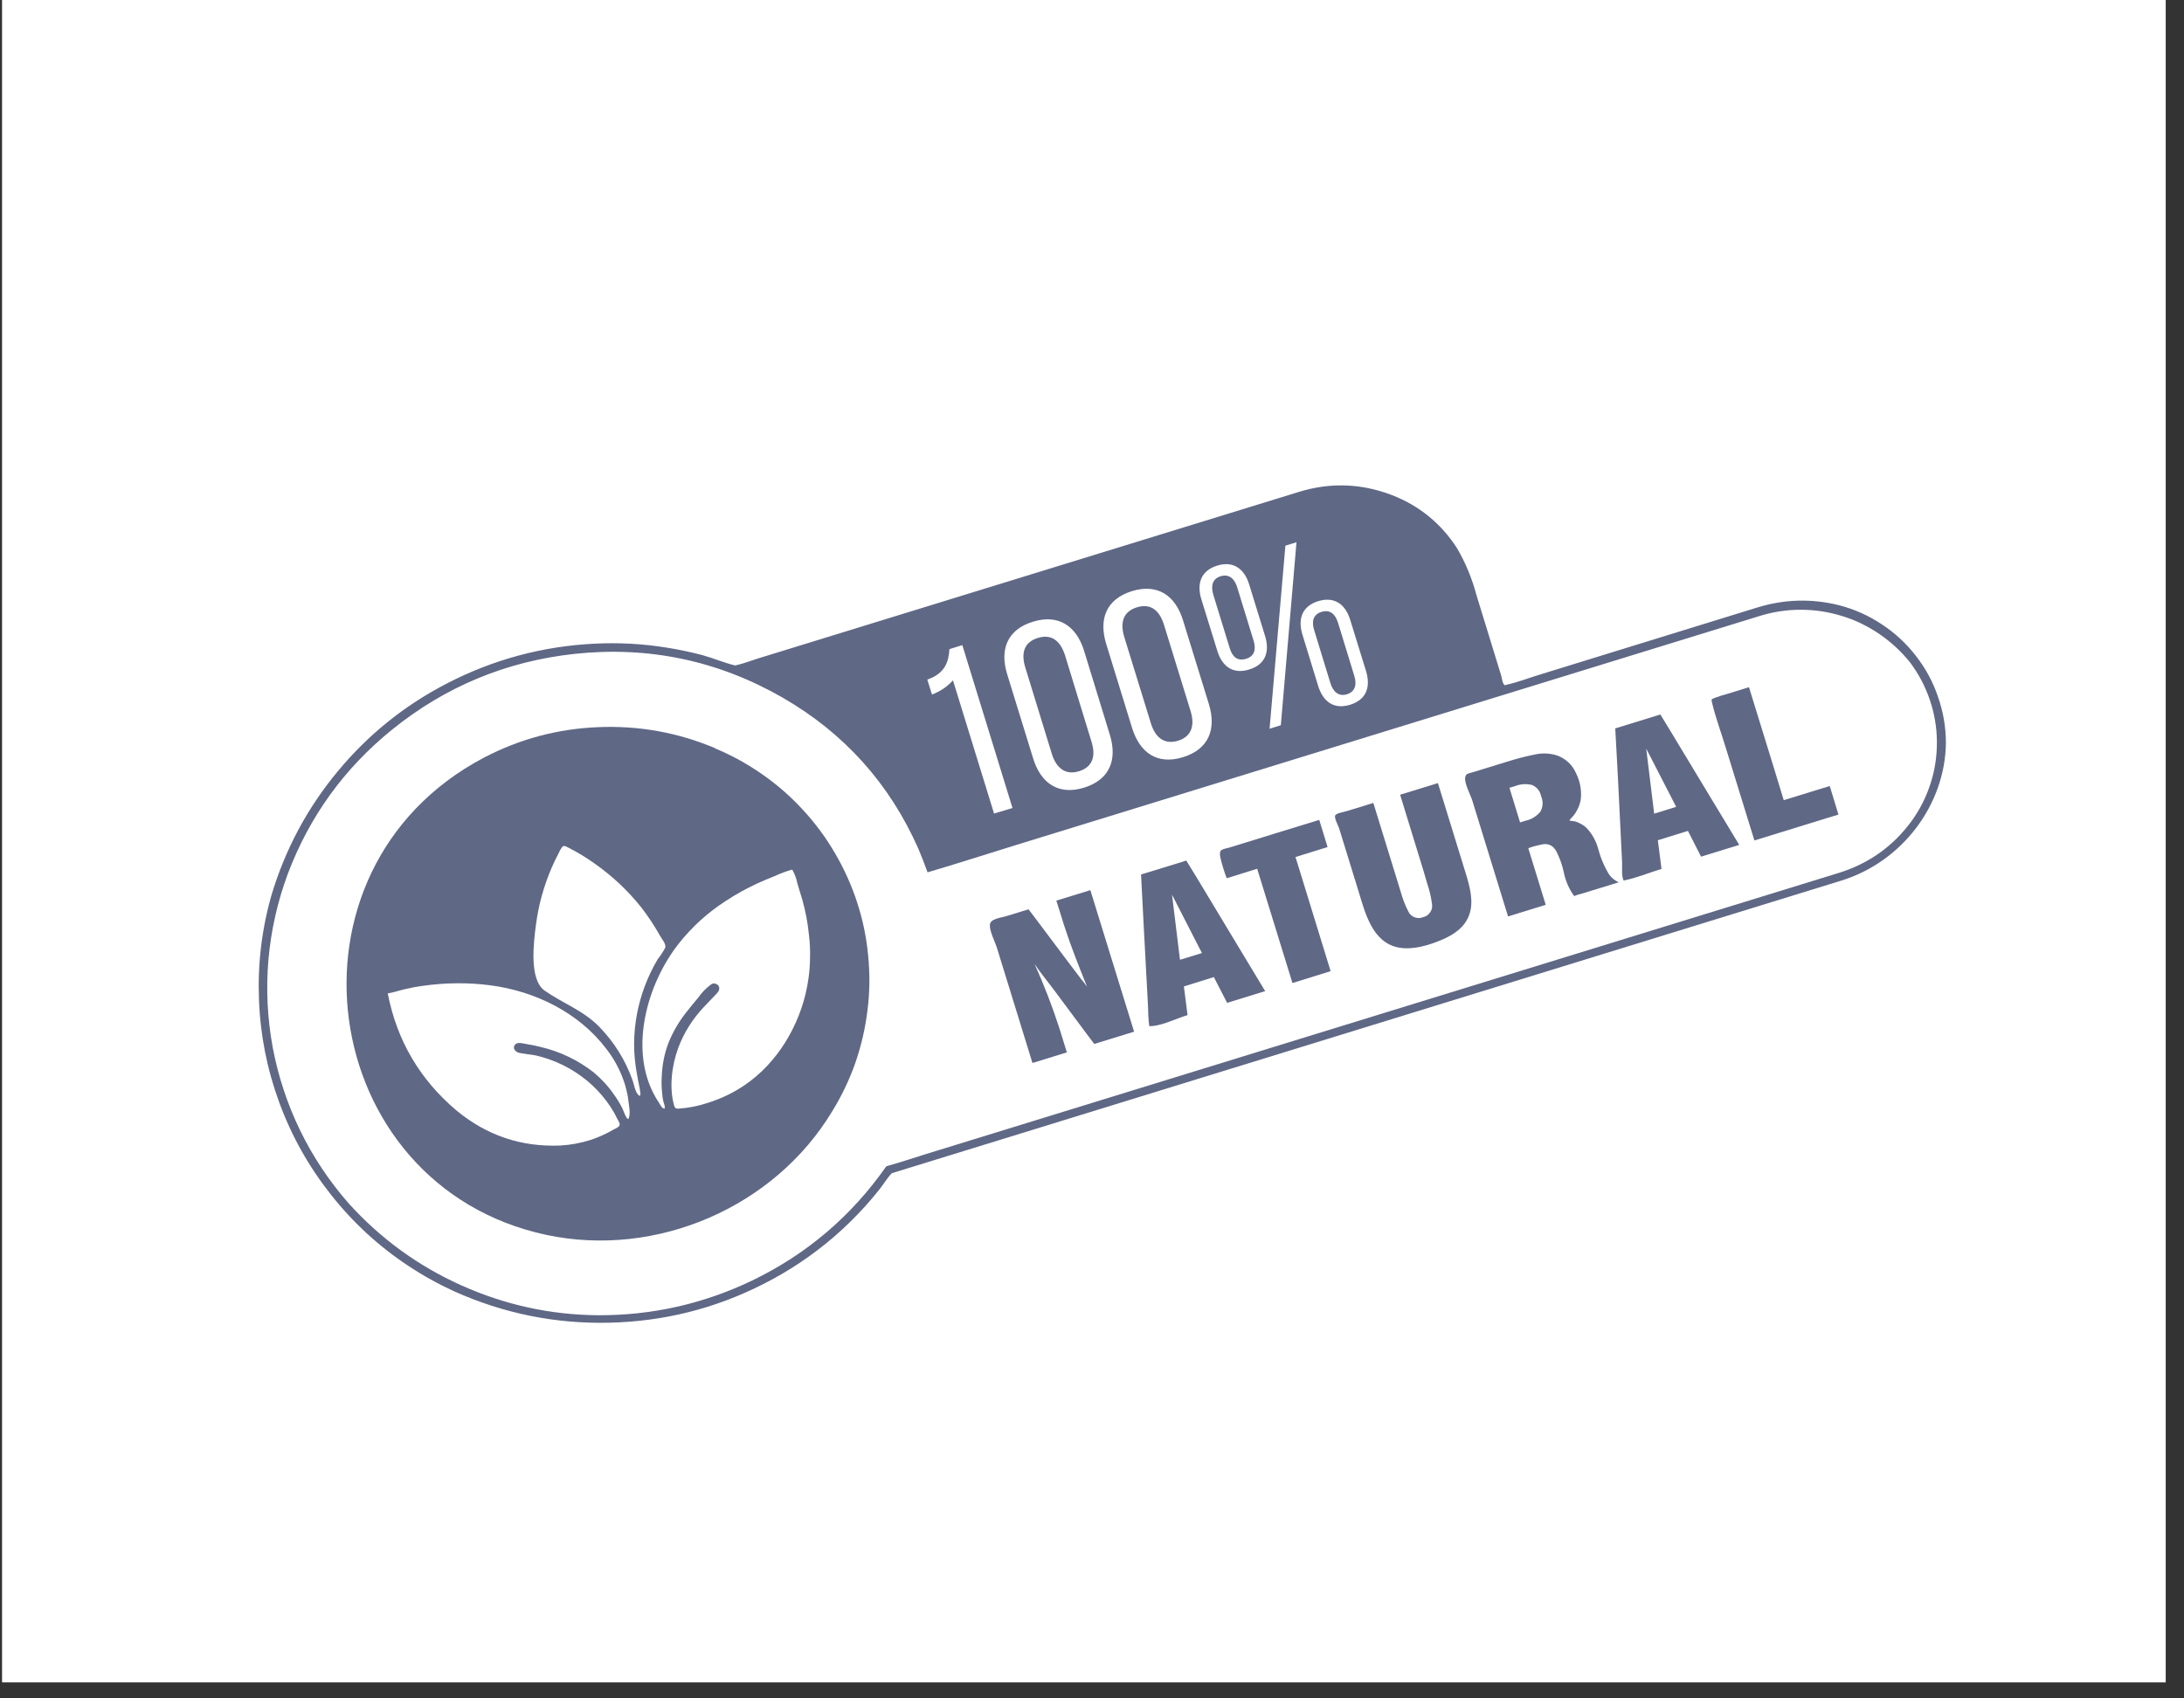 <svg version="1.0" preserveAspectRatio="xMidYMid meet" height="70" viewBox="0 0 67.5 52.5" zoomAndPan="magnify" width="90" xmlns:xlink="http://www.w3.org/1999/xlink" xmlns="http://www.w3.org/2000/svg"><rect x="0" y="0" width="67.5" height="52.5" fill="#333333" stroke="none"/><defs><clipPath id="6866cdb5cd"><path clip-rule="nonzero" d="M 0.07 0 L 66.934 0 L 66.934 52.004 L 0.07 52.004 Z M 0.07 0"></path></clipPath><clipPath id="1cc809982b"><path clip-rule="nonzero" d="M 10 22 L 27 22 L 27 39 L 10 39 Z M 10 22"></path></clipPath><clipPath id="fb10d3f3e9"><path clip-rule="nonzero" d="M 4.531 23.695 L 56.363 7.727 L 62.707 28.316 L 10.875 44.285 Z M 4.531 23.695"></path></clipPath><clipPath id="843a91753e"><path clip-rule="nonzero" d="M 4.531 23.695 L 56.363 7.727 L 62.707 28.316 L 10.875 44.285 Z M 4.531 23.695"></path></clipPath><clipPath id="5ad11fd7b6"><path clip-rule="nonzero" d="M 34 18 L 37 18 L 37 23 L 34 23 Z M 34 18"></path></clipPath><clipPath id="3489952fff"><path clip-rule="nonzero" d="M 4.531 23.695 L 56.363 7.727 L 62.707 28.316 L 10.875 44.285 Z M 4.531 23.695"></path></clipPath><clipPath id="5b48c37222"><path clip-rule="nonzero" d="M 4.531 23.695 L 56.363 7.727 L 62.707 28.316 L 10.875 44.285 Z M 4.531 23.695"></path></clipPath><clipPath id="8f6b664747"><path clip-rule="nonzero" d="M 7 15 L 61 15 L 61 41 L 7 41 Z M 7 15"></path></clipPath><clipPath id="1cee5d2b12"><path clip-rule="nonzero" d="M 4.531 23.695 L 56.363 7.727 L 62.707 28.316 L 10.875 44.285 Z M 4.531 23.695"></path></clipPath><clipPath id="02883ea4c9"><path clip-rule="nonzero" d="M 4.531 23.695 L 56.363 7.727 L 62.707 28.316 L 10.875 44.285 Z M 4.531 23.695"></path></clipPath><clipPath id="3b498d38ec"><path clip-rule="nonzero" d="M 37 17 L 39 17 L 39 21 L 37 21 Z M 37 17"></path></clipPath><clipPath id="f5b5daa453"><path clip-rule="nonzero" d="M 4.531 23.695 L 56.363 7.727 L 62.707 28.316 L 10.875 44.285 Z M 4.531 23.695"></path></clipPath><clipPath id="2ec32b46d7"><path clip-rule="nonzero" d="M 4.531 23.695 L 56.363 7.727 L 62.707 28.316 L 10.875 44.285 Z M 4.531 23.695"></path></clipPath><clipPath id="a13879a126"><path clip-rule="nonzero" d="M 40 18 L 42 18 L 42 22 L 40 22 Z M 40 18"></path></clipPath><clipPath id="d7718e59a1"><path clip-rule="nonzero" d="M 4.531 23.695 L 56.363 7.727 L 62.707 28.316 L 10.875 44.285 Z M 4.531 23.695"></path></clipPath><clipPath id="b31aec0fc3"><path clip-rule="nonzero" d="M 4.531 23.695 L 56.363 7.727 L 62.707 28.316 L 10.875 44.285 Z M 4.531 23.695"></path></clipPath><clipPath id="03e7cf8c9b"><path clip-rule="nonzero" d="M 31 19 L 34 19 L 34 24 L 31 24 Z M 31 19"></path></clipPath><clipPath id="1bbd4f85b2"><path clip-rule="nonzero" d="M 4.531 23.695 L 56.363 7.727 L 62.707 28.316 L 10.875 44.285 Z M 4.531 23.695"></path></clipPath><clipPath id="70fac9215b"><path clip-rule="nonzero" d="M 4.531 23.695 L 56.363 7.727 L 62.707 28.316 L 10.875 44.285 Z M 4.531 23.695"></path></clipPath><clipPath id="9a0dc6a3f0"><path clip-rule="nonzero" d="M 30 27 L 36 27 L 36 33 L 30 33 Z M 30 27"></path></clipPath><clipPath id="11406b992c"><path clip-rule="nonzero" d="M 4.531 23.695 L 56.363 7.727 L 62.707 28.316 L 10.875 44.285 Z M 4.531 23.695"></path></clipPath><clipPath id="ba591b91d9"><path clip-rule="nonzero" d="M 4.531 23.695 L 56.363 7.727 L 62.707 28.316 L 10.875 44.285 Z M 4.531 23.695"></path></clipPath><clipPath id="762bb4de5e"><path clip-rule="nonzero" d="M 35 26 L 40 26 L 40 32 L 35 32 Z M 35 26"></path></clipPath><clipPath id="3f303c4aee"><path clip-rule="nonzero" d="M 4.531 23.695 L 56.363 7.727 L 62.707 28.316 L 10.875 44.285 Z M 4.531 23.695"></path></clipPath><clipPath id="db18d079e5"><path clip-rule="nonzero" d="M 4.531 23.695 L 56.363 7.727 L 62.707 28.316 L 10.875 44.285 Z M 4.531 23.695"></path></clipPath><clipPath id="ba0a462cf3"><path clip-rule="nonzero" d="M 37 25 L 42 25 L 42 31 L 37 31 Z M 37 25"></path></clipPath><clipPath id="a289d47466"><path clip-rule="nonzero" d="M 4.531 23.695 L 56.363 7.727 L 62.707 28.316 L 10.875 44.285 Z M 4.531 23.695"></path></clipPath><clipPath id="c27dc4e374"><path clip-rule="nonzero" d="M 4.531 23.695 L 56.363 7.727 L 62.707 28.316 L 10.875 44.285 Z M 4.531 23.695"></path></clipPath><clipPath id="8093eb16be"><path clip-rule="nonzero" d="M 41 24 L 46 24 L 46 30 L 41 30 Z M 41 24"></path></clipPath><clipPath id="751aa07c3d"><path clip-rule="nonzero" d="M 4.531 23.695 L 56.363 7.727 L 62.707 28.316 L 10.875 44.285 Z M 4.531 23.695"></path></clipPath><clipPath id="ed051d2492"><path clip-rule="nonzero" d="M 4.531 23.695 L 56.363 7.727 L 62.707 28.316 L 10.875 44.285 Z M 4.531 23.695"></path></clipPath><clipPath id="7250619cf7"><path clip-rule="nonzero" d="M 45 23 L 51 23 L 51 29 L 45 29 Z M 45 23"></path></clipPath><clipPath id="db5303c0e1"><path clip-rule="nonzero" d="M 4.531 23.695 L 56.363 7.727 L 62.707 28.316 L 10.875 44.285 Z M 4.531 23.695"></path></clipPath><clipPath id="99cf955bb7"><path clip-rule="nonzero" d="M 4.531 23.695 L 56.363 7.727 L 62.707 28.316 L 10.875 44.285 Z M 4.531 23.695"></path></clipPath><clipPath id="85283f14a9"><path clip-rule="nonzero" d="M 49 22 L 54 22 L 54 28 L 49 28 Z M 49 22"></path></clipPath><clipPath id="77bdc49702"><path clip-rule="nonzero" d="M 4.531 23.695 L 56.363 7.727 L 62.707 28.316 L 10.875 44.285 Z M 4.531 23.695"></path></clipPath><clipPath id="8bdef26bbf"><path clip-rule="nonzero" d="M 4.531 23.695 L 56.363 7.727 L 62.707 28.316 L 10.875 44.285 Z M 4.531 23.695"></path></clipPath><clipPath id="002aa6cbbd"><path clip-rule="nonzero" d="M 52 21 L 57 21 L 57 26 L 52 26 Z M 52 21"></path></clipPath><clipPath id="212ed4d231"><path clip-rule="nonzero" d="M 4.531 23.695 L 56.363 7.727 L 62.707 28.316 L 10.875 44.285 Z M 4.531 23.695"></path></clipPath><clipPath id="53c820bc03"><path clip-rule="nonzero" d="M 4.531 23.695 L 56.363 7.727 L 62.707 28.316 L 10.875 44.285 Z M 4.531 23.695"></path></clipPath></defs><g clip-path="url(#6866cdb5cd)"><path fill-rule="nonzero" fill-opacity="1" d="M 0.07 0 L 66.934 0 L 66.934 52.004 L 0.07 52.004 Z M 0.07 0" fill="#ffffff"></path><path fill-rule="nonzero" fill-opacity="1" d="M 0.07 0 L 66.934 0 L 66.934 52.004 L 0.07 52.004 Z M 0.07 0" fill="#ffffff"></path></g><g clip-path="url(#1cc809982b)"><g clip-path="url(#fb10d3f3e9)"><g clip-path="url(#843a91753e)"><path fill-rule="nonzero" fill-opacity="1" d="M 22.105 23.129 C 20.949 22.641 19.746 22.426 18.496 22.477 C 17.246 22.527 16.062 22.84 14.953 23.422 C 8.383 26.887 9.766 36.648 16.883 38.172 C 20.297 38.898 23.938 37.312 25.719 34.355 C 26.012 33.879 26.254 33.375 26.438 32.848 C 26.621 32.316 26.746 31.773 26.812 31.219 C 26.883 30.66 26.887 30.105 26.832 29.547 C 26.781 28.988 26.668 28.441 26.496 27.91 C 26.324 27.375 26.094 26.867 25.812 26.383 C 25.531 25.898 25.199 25.449 24.82 25.039 C 24.441 24.625 24.023 24.258 23.562 23.938 C 23.105 23.617 22.617 23.348 22.098 23.133 Z M 19.391 33.828 C 19.406 33.883 19.41 33.945 19.418 34.004 C 19.438 34.172 19.5 34.426 19.422 34.59 C 19.348 34.594 19.266 34.316 19.23 34.25 C 19.156 34.105 19.07 33.965 18.977 33.836 C 18.797 33.574 18.586 33.348 18.344 33.145 C 17.855 32.766 17.309 32.504 16.707 32.363 C 16.57 32.328 16.43 32.297 16.289 32.277 C 16.188 32.262 15.992 32.195 15.918 32.293 C 15.82 32.422 15.953 32.535 16.074 32.551 C 16.238 32.582 16.395 32.594 16.559 32.625 C 17.148 32.762 17.676 33.023 18.145 33.406 C 18.371 33.594 18.57 33.805 18.746 34.039 C 18.828 34.148 18.906 34.266 18.973 34.383 C 19.004 34.438 19.035 34.496 19.062 34.555 C 19.09 34.609 19.172 34.723 19.148 34.785 C 19.129 34.848 18.984 34.902 18.938 34.93 C 18.887 34.961 18.805 35.004 18.734 35.039 C 18.574 35.117 18.41 35.188 18.238 35.242 C 17.941 35.336 17.633 35.391 17.32 35.41 C 16.109 35.461 15.043 35.098 14.109 34.328 C 12.977 33.371 12.266 32.164 11.984 30.707 C 12.145 30.684 12.309 30.625 12.473 30.586 C 12.672 30.539 12.871 30.5 13.074 30.473 C 13.77 30.375 14.461 30.367 15.152 30.457 C 16.559 30.641 17.887 31.309 18.727 32.406 C 18.969 32.715 19.156 33.055 19.281 33.422 C 19.328 33.555 19.363 33.691 19.391 33.828 Z M 19.793 33.797 C 19.793 33.859 19.781 33.91 19.719 33.836 C 19.625 33.73 19.594 33.512 19.547 33.383 C 19.32 32.754 18.977 32.207 18.512 31.73 C 18.016 31.227 17.395 31.016 16.832 30.621 C 16.348 30.277 16.492 29.141 16.566 28.574 C 16.645 27.969 16.809 27.383 17.051 26.82 C 17.113 26.676 17.18 26.535 17.254 26.398 C 17.285 26.34 17.309 26.273 17.352 26.215 C 17.414 26.109 17.469 26.156 17.562 26.199 C 17.855 26.348 18.137 26.52 18.402 26.711 C 18.938 27.09 19.414 27.539 19.824 28.055 C 20.039 28.332 20.23 28.625 20.402 28.93 C 20.457 29.031 20.605 29.195 20.555 29.305 C 20.488 29.43 20.41 29.547 20.324 29.656 C 20.012 30.188 19.797 30.754 19.684 31.359 C 19.57 31.973 19.57 32.582 19.684 33.191 C 19.711 33.348 19.742 33.504 19.773 33.656 C 19.781 33.703 19.789 33.754 19.793 33.801 Z M 25.035 29.629 C 25.031 30.008 24.98 30.383 24.891 30.75 C 24.602 31.914 23.887 33.035 22.801 33.68 C 22.492 33.863 22.16 34.008 21.816 34.109 C 21.648 34.164 21.48 34.203 21.309 34.23 C 21.223 34.246 21.137 34.254 21.051 34.262 C 20.938 34.273 20.867 34.293 20.836 34.176 C 20.676 33.621 20.762 32.938 20.961 32.395 C 21.137 31.922 21.402 31.504 21.746 31.137 L 22.062 30.805 C 22.125 30.734 22.234 30.652 22.23 30.547 C 22.227 30.488 22.195 30.441 22.141 30.418 C 22.082 30.391 22.031 30.395 21.977 30.43 C 21.824 30.543 21.691 30.68 21.582 30.836 C 21.457 30.984 21.336 31.133 21.215 31.285 C 20.984 31.578 20.797 31.895 20.66 32.238 C 20.535 32.566 20.469 32.906 20.453 33.258 C 20.441 33.438 20.445 33.613 20.465 33.793 C 20.469 33.883 20.484 33.969 20.504 34.055 C 20.523 34.121 20.562 34.199 20.539 34.27 C 20.457 34.266 20.41 34.156 20.371 34.094 C 20.301 33.992 20.238 33.883 20.184 33.773 C 19.469 32.352 20.004 30.41 20.969 29.18 C 21.383 28.652 21.871 28.211 22.434 27.848 C 22.742 27.645 23.062 27.469 23.398 27.312 C 23.578 27.23 23.762 27.152 23.941 27.082 C 24.117 27 24.297 26.934 24.484 26.879 C 24.562 27.016 24.617 27.156 24.645 27.312 C 24.699 27.488 24.754 27.664 24.805 27.84 C 24.898 28.18 24.965 28.527 25 28.883 C 25.031 29.129 25.043 29.379 25.035 29.629 Z M 25.035 29.629" fill="#5f6885"></path></g></g></g><g clip-path="url(#5ad11fd7b6)"><g clip-path="url(#3489952fff)"><g clip-path="url(#5b48c37222)"><path fill-rule="nonzero" fill-opacity="1" d="M 36.406 22.898 C 36.828 22.77 36.934 22.426 36.797 21.98 L 35.977 19.32 C 35.836 18.859 35.559 18.645 35.137 18.773 C 34.715 18.906 34.609 19.238 34.75 19.699 L 35.57 22.359 C 35.707 22.805 35.992 23.023 36.406 22.898 Z M 36.406 22.898" fill="#5f6885"></path></g></g></g><g clip-path="url(#8f6b664747)"><g clip-path="url(#1cee5d2b12)"><g clip-path="url(#02883ea4c9)"><path fill-rule="nonzero" fill-opacity="1" d="M 54.305 18.781 L 47.594 20.852 C 47.258 20.953 46.914 21.09 46.57 21.164 C 46.551 21.168 46.531 21.176 46.516 21.184 C 46.441 21.164 46.414 20.945 46.398 20.887 L 45.633 18.398 C 45.496 17.883 45.297 17.398 45.027 16.938 C 44.535 16.18 43.867 15.633 43.023 15.305 C 42.074 14.941 41.113 14.906 40.141 15.207 L 23.461 20.344 C 23.23 20.414 23 20.508 22.758 20.562 C 22.746 20.562 22.73 20.566 22.719 20.57 C 22.375 20.488 22.047 20.344 21.707 20.25 C 21.344 20.156 20.98 20.078 20.613 20.02 C 19.863 19.898 19.113 19.859 18.355 19.898 C 16.758 19.98 15.246 20.387 13.824 21.121 C 12.512 21.797 11.383 22.703 10.441 23.84 C 9.496 24.977 8.816 26.254 8.391 27.668 C 8.09 28.723 7.961 29.801 8.004 30.895 C 8.043 31.992 8.254 33.055 8.633 34.086 C 9.012 35.117 9.543 36.062 10.223 36.922 C 10.902 37.785 11.699 38.52 12.613 39.125 C 13.066 39.426 13.543 39.691 14.039 39.918 C 15.566 40.602 17.164 40.926 18.836 40.887 C 20.512 40.848 22.094 40.453 23.586 39.695 C 24.375 39.297 25.105 38.809 25.777 38.23 C 26.121 37.934 26.441 37.617 26.746 37.281 C 26.895 37.113 27.039 36.945 27.176 36.773 C 27.316 36.598 27.418 36.414 27.562 36.266 L 56.902 27.223 C 58.797 26.641 60.121 24.867 60.141 22.965 C 60.141 22.477 60.059 22.004 59.898 21.543 C 59.742 21.078 59.512 20.656 59.211 20.27 C 58.914 19.887 58.559 19.559 58.152 19.293 C 57.742 19.023 57.305 18.828 56.832 18.707 C 55.98 18.496 55.137 18.523 54.305 18.781 Z M 41.73 19.16 L 42.219 20.742 C 42.367 21.23 42.238 21.625 41.73 21.785 C 41.219 21.941 40.891 21.688 40.738 21.199 L 40.254 19.617 C 40.105 19.133 40.242 18.738 40.742 18.582 C 41.246 18.43 41.582 18.68 41.73 19.16 Z M 40.07 16.762 L 39.586 22.418 L 39.238 22.527 L 39.727 16.867 Z M 37.129 18.523 C 36.98 18.043 37.117 17.637 37.621 17.484 C 38.121 17.328 38.461 17.586 38.609 18.07 L 39.098 19.656 C 39.25 20.145 39.113 20.543 38.609 20.695 C 38.109 20.852 37.77 20.602 37.621 20.113 Z M 34.188 19.902 C 33.953 19.133 34.191 18.52 34.984 18.273 C 35.773 18.031 36.324 18.402 36.562 19.172 L 37.363 21.766 C 37.598 22.535 37.363 23.16 36.562 23.406 C 35.766 23.652 35.227 23.27 34.988 22.5 Z M 31.129 20.844 C 30.891 20.074 31.133 19.461 31.922 19.219 C 32.711 18.973 33.266 19.348 33.504 20.113 L 34.301 22.711 C 34.539 23.48 34.301 24.102 33.504 24.348 C 32.703 24.594 32.164 24.203 31.93 23.441 Z M 28.66 21.008 C 29.215 20.812 29.316 20.461 29.344 20.066 L 29.742 19.941 L 31.293 24.977 L 30.723 25.148 L 29.453 21.031 C 29.273 21.23 29.055 21.375 28.805 21.469 Z M 56.828 26.984 L 28.625 35.672 C 28.234 35.793 27.844 35.926 27.449 36.035 L 27.391 36.055 C 26.316 37.59 24.938 38.766 23.25 39.582 C 21.742 40.305 20.152 40.664 18.48 40.656 C 17.012 40.645 15.605 40.336 14.262 39.734 C 12.922 39.133 11.758 38.285 10.773 37.195 C 10.172 36.508 9.672 35.758 9.273 34.938 C 8.875 34.117 8.594 33.258 8.426 32.363 C 8.262 31.465 8.219 30.562 8.297 29.656 C 8.379 28.746 8.578 27.867 8.895 27.012 C 9.566 25.234 10.641 23.75 12.117 22.555 C 13.77 21.219 15.656 20.438 17.77 20.211 C 20.055 19.969 22.199 20.422 24.191 21.566 C 26.098 22.668 27.492 24.223 28.383 26.234 C 28.484 26.473 28.578 26.719 28.668 26.965 C 29.547 26.707 30.418 26.426 31.289 26.156 L 54.379 19.043 C 54.793 18.914 55.219 18.848 55.656 18.848 C 56.09 18.848 56.516 18.914 56.934 19.043 C 57.348 19.168 57.734 19.359 58.094 19.605 C 58.453 19.852 58.77 20.145 59.039 20.484 C 59.301 20.836 59.504 21.219 59.645 21.637 C 59.785 22.051 59.859 22.477 59.863 22.918 C 59.867 23.355 59.805 23.785 59.672 24.203 C 59.539 24.621 59.348 25.008 59.09 25.367 C 58.516 26.156 57.762 26.695 56.828 26.984 Z M 56.828 26.984" fill="#5f6885"></path></g></g></g><g clip-path="url(#3b498d38ec)"><g clip-path="url(#f5b5daa453)"><g clip-path="url(#2ec32b46d7)"><path fill-rule="nonzero" fill-opacity="1" d="M 38.516 20.363 C 38.773 20.285 38.828 20.07 38.742 19.797 L 38.238 18.156 C 38.156 17.887 37.984 17.734 37.727 17.812 C 37.469 17.891 37.418 18.113 37.5 18.387 L 38.004 20.027 C 38.086 20.301 38.242 20.449 38.516 20.363 Z M 38.516 20.363" fill="#5f6885"></path></g></g></g><g clip-path="url(#a13879a126)"><g clip-path="url(#d7718e59a1)"><g clip-path="url(#b31aec0fc3)"><path fill-rule="nonzero" fill-opacity="1" d="M 41.629 21.461 C 41.887 21.379 41.941 21.16 41.855 20.887 L 41.355 19.254 C 41.266 18.973 41.102 18.836 40.844 18.914 C 40.586 18.992 40.531 19.207 40.617 19.48 L 41.117 21.113 C 41.203 21.387 41.371 21.539 41.629 21.461 Z M 41.629 21.461" fill="#5f6885"></path></g></g></g><g clip-path="url(#03e7cf8c9b)"><g clip-path="url(#1bbd4f85b2)"><g clip-path="url(#70fac9215b)"><path fill-rule="nonzero" fill-opacity="1" d="M 33.348 23.84 C 33.77 23.711 33.875 23.371 33.734 22.926 L 32.918 20.262 C 32.773 19.805 32.496 19.59 32.078 19.719 C 31.656 19.848 31.547 20.18 31.691 20.641 L 32.508 23.301 C 32.648 23.75 32.934 23.969 33.348 23.84 Z M 33.348 23.84" fill="#5f6885"></path></g></g></g><g clip-path="url(#9a0dc6a3f0)"><g clip-path="url(#11406b992c)"><g clip-path="url(#ba591b91d9)"><path fill-rule="nonzero" fill-opacity="1" d="M 32.863 28.527 C 32.875 28.566 32.887 28.609 32.902 28.648 C 33.105 29.277 33.355 29.895 33.598 30.504 C 33.539 30.414 33.469 30.332 33.406 30.254 L 32.977 29.688 L 32.012 28.402 C 31.938 28.305 31.863 28.207 31.789 28.109 L 31.125 28.312 C 30.926 28.375 30.609 28.395 30.594 28.586 C 30.578 28.781 30.754 29.109 30.812 29.301 L 31.91 32.859 C 32.266 32.75 32.617 32.641 32.973 32.531 L 32.742 31.785 C 32.523 31.109 32.266 30.441 31.973 29.793 C 32.164 30.086 32.398 30.359 32.605 30.641 L 33.59 31.965 L 33.82 32.27 C 34.23 32.145 34.641 32.02 35.051 31.891 L 33.699 27.516 C 33.352 27.621 33 27.73 32.648 27.84 C 32.723 28.066 32.789 28.297 32.863 28.527 Z M 32.863 28.527" fill="#5f6885"></path></g></g></g><g clip-path="url(#762bb4de5e)"><g clip-path="url(#3f303c4aee)"><g clip-path="url(#db18d079e5)"><path fill-rule="nonzero" fill-opacity="1" d="M 35.266 27.031 L 35.348 28.617 L 35.484 31.16 C 35.484 31.348 35.496 31.535 35.52 31.719 C 35.863 31.734 36.359 31.48 36.703 31.379 C 36.664 31.082 36.629 30.785 36.59 30.492 L 37.516 30.203 L 37.926 31 C 38.316 30.879 38.711 30.758 39.102 30.637 C 38.828 30.184 38.555 29.727 38.277 29.27 L 36.973 27.105 L 36.664 26.602 C 36.199 26.746 35.734 26.891 35.266 27.031 Z M 36.469 29.668 L 36.223 27.656 L 37.148 29.461 Z M 36.469 29.668" fill="#5f6885"></path></g></g></g><g clip-path="url(#ba0a462cf3)"><g clip-path="url(#a289d47466)"><g clip-path="url(#c27dc4e374)"><path fill-rule="nonzero" fill-opacity="1" d="M 37.914 27.148 L 38.855 26.855 C 39.176 27.887 39.492 28.914 39.809 29.945 L 39.945 30.387 C 40.34 30.266 40.734 30.141 41.125 30.02 L 40.176 26.934 C 40.133 26.793 40.086 26.641 40.039 26.492 L 41.031 26.184 C 40.945 25.906 40.859 25.625 40.773 25.344 C 39.863 25.625 38.953 25.902 38.047 26.184 C 37.766 26.27 37.668 26.23 37.715 26.504 C 37.77 26.723 37.832 26.938 37.914 27.148 Z M 37.914 27.148" fill="#5f6885"></path></g></g></g><g clip-path="url(#8093eb16be)"><g clip-path="url(#751aa07c3d)"><g clip-path="url(#ed051d2492)"><path fill-rule="nonzero" fill-opacity="1" d="M 44.109 27.309 C 44.18 27.516 44.23 27.723 44.258 27.941 C 44.273 28.035 44.258 28.121 44.203 28.199 C 44.148 28.281 44.074 28.332 43.98 28.352 C 43.895 28.387 43.809 28.387 43.723 28.355 C 43.637 28.324 43.57 28.266 43.531 28.184 C 43.426 27.984 43.348 27.773 43.289 27.559 L 42.445 24.82 C 42.164 24.906 41.895 24.992 41.617 25.074 C 41.539 25.102 41.301 25.133 41.266 25.207 C 41.23 25.281 41.359 25.52 41.383 25.59 L 41.984 27.539 C 42.188 28.199 42.406 29.145 43.242 29.293 C 43.676 29.367 44.152 29.223 44.551 29.055 C 44.953 28.887 45.289 28.648 45.418 28.25 C 45.551 27.855 45.422 27.391 45.301 26.996 L 44.441 24.207 C 44.051 24.324 43.66 24.445 43.273 24.566 C 43.516 25.355 43.758 26.145 44 26.934 Z M 44.109 27.309" fill="#5f6885"></path></g></g></g><g clip-path="url(#7250619cf7)"><g clip-path="url(#db5303c0e1)"><g clip-path="url(#99cf955bb7)"><path fill-rule="nonzero" fill-opacity="1" d="M 49.453 26.434 C 49.43 26.355 49.406 26.277 49.383 26.199 C 49.316 25.973 49.203 25.773 49.043 25.602 C 48.973 25.531 48.887 25.477 48.793 25.434 C 48.754 25.414 48.707 25.398 48.664 25.387 C 48.625 25.379 48.535 25.379 48.504 25.359 C 48.543 25.309 48.586 25.258 48.633 25.211 C 48.676 25.156 48.715 25.098 48.746 25.035 C 48.805 24.926 48.844 24.809 48.859 24.684 C 48.883 24.406 48.832 24.145 48.707 23.895 C 48.59 23.637 48.398 23.457 48.133 23.355 C 47.898 23.281 47.656 23.27 47.414 23.328 C 47.137 23.383 46.859 23.457 46.586 23.543 L 45.535 23.867 C 45.395 23.91 45.305 23.902 45.285 24.027 C 45.25 24.207 45.449 24.57 45.504 24.746 L 46.441 27.785 C 46.496 27.965 46.551 28.145 46.609 28.328 C 46.996 28.207 47.387 28.086 47.773 27.969 L 47.234 26.219 C 47.363 26.172 47.492 26.137 47.625 26.109 C 47.836 26.055 47.996 26.125 48.102 26.316 C 48.207 26.523 48.285 26.742 48.332 26.969 C 48.387 27.234 48.492 27.477 48.652 27.699 C 48.723 27.668 48.797 27.645 48.871 27.629 L 49.801 27.344 C 49.875 27.32 49.953 27.297 50.031 27.273 C 49.867 27.199 49.746 27.082 49.668 26.922 C 49.582 26.766 49.512 26.605 49.453 26.434 Z M 47.609 25.09 C 47.484 25.238 47.324 25.336 47.129 25.375 L 47.059 25.398 C 47.027 25.406 47.004 25.418 46.98 25.422 L 46.652 24.352 C 46.672 24.348 46.699 24.34 46.73 24.328 L 46.801 24.309 C 46.98 24.234 47.168 24.219 47.355 24.266 C 47.508 24.336 47.598 24.453 47.633 24.617 C 47.699 24.777 47.691 24.934 47.609 25.09 Z M 47.609 25.09" fill="#5f6885"></path></g></g></g><g clip-path="url(#85283f14a9)"><g clip-path="url(#77bdc49702)"><g clip-path="url(#8bdef26bbf)"><path fill-rule="nonzero" fill-opacity="1" d="M 49.922 22.516 L 50.008 24.105 L 50.133 26.645 C 50.141 26.816 50.109 27.07 50.18 27.219 C 50.574 27.141 50.965 26.977 51.352 26.859 C 51.312 26.562 51.277 26.266 51.238 25.973 L 52.168 25.684 L 52.574 26.48 C 52.969 26.359 53.359 26.238 53.754 26.117 L 52.934 24.762 L 51.621 22.586 L 51.316 22.086 Z M 51.125 25.152 L 50.879 23.141 L 51.805 24.941 Z M 51.125 25.152" fill="#5f6885"></path></g></g></g><g clip-path="url(#002aa6cbbd)"><g clip-path="url(#212ed4d231)"><g clip-path="url(#53c820bc03)"><path fill-rule="nonzero" fill-opacity="1" d="M 54.055 21.242 L 53.387 21.449 C 53.27 21.48 53.148 21.516 53.035 21.559 C 52.879 21.625 52.883 21.594 52.922 21.758 C 53.031 22.203 53.195 22.645 53.328 23.082 L 54.223 25.98 C 54.98 25.746 55.738 25.512 56.5 25.277 C 56.605 25.246 56.715 25.211 56.82 25.18 L 56.551 24.297 L 55.129 24.734 C 55.008 24.344 54.887 23.949 54.77 23.559 Z M 54.055 21.242" fill="#5f6885"></path></g></g></g></svg>